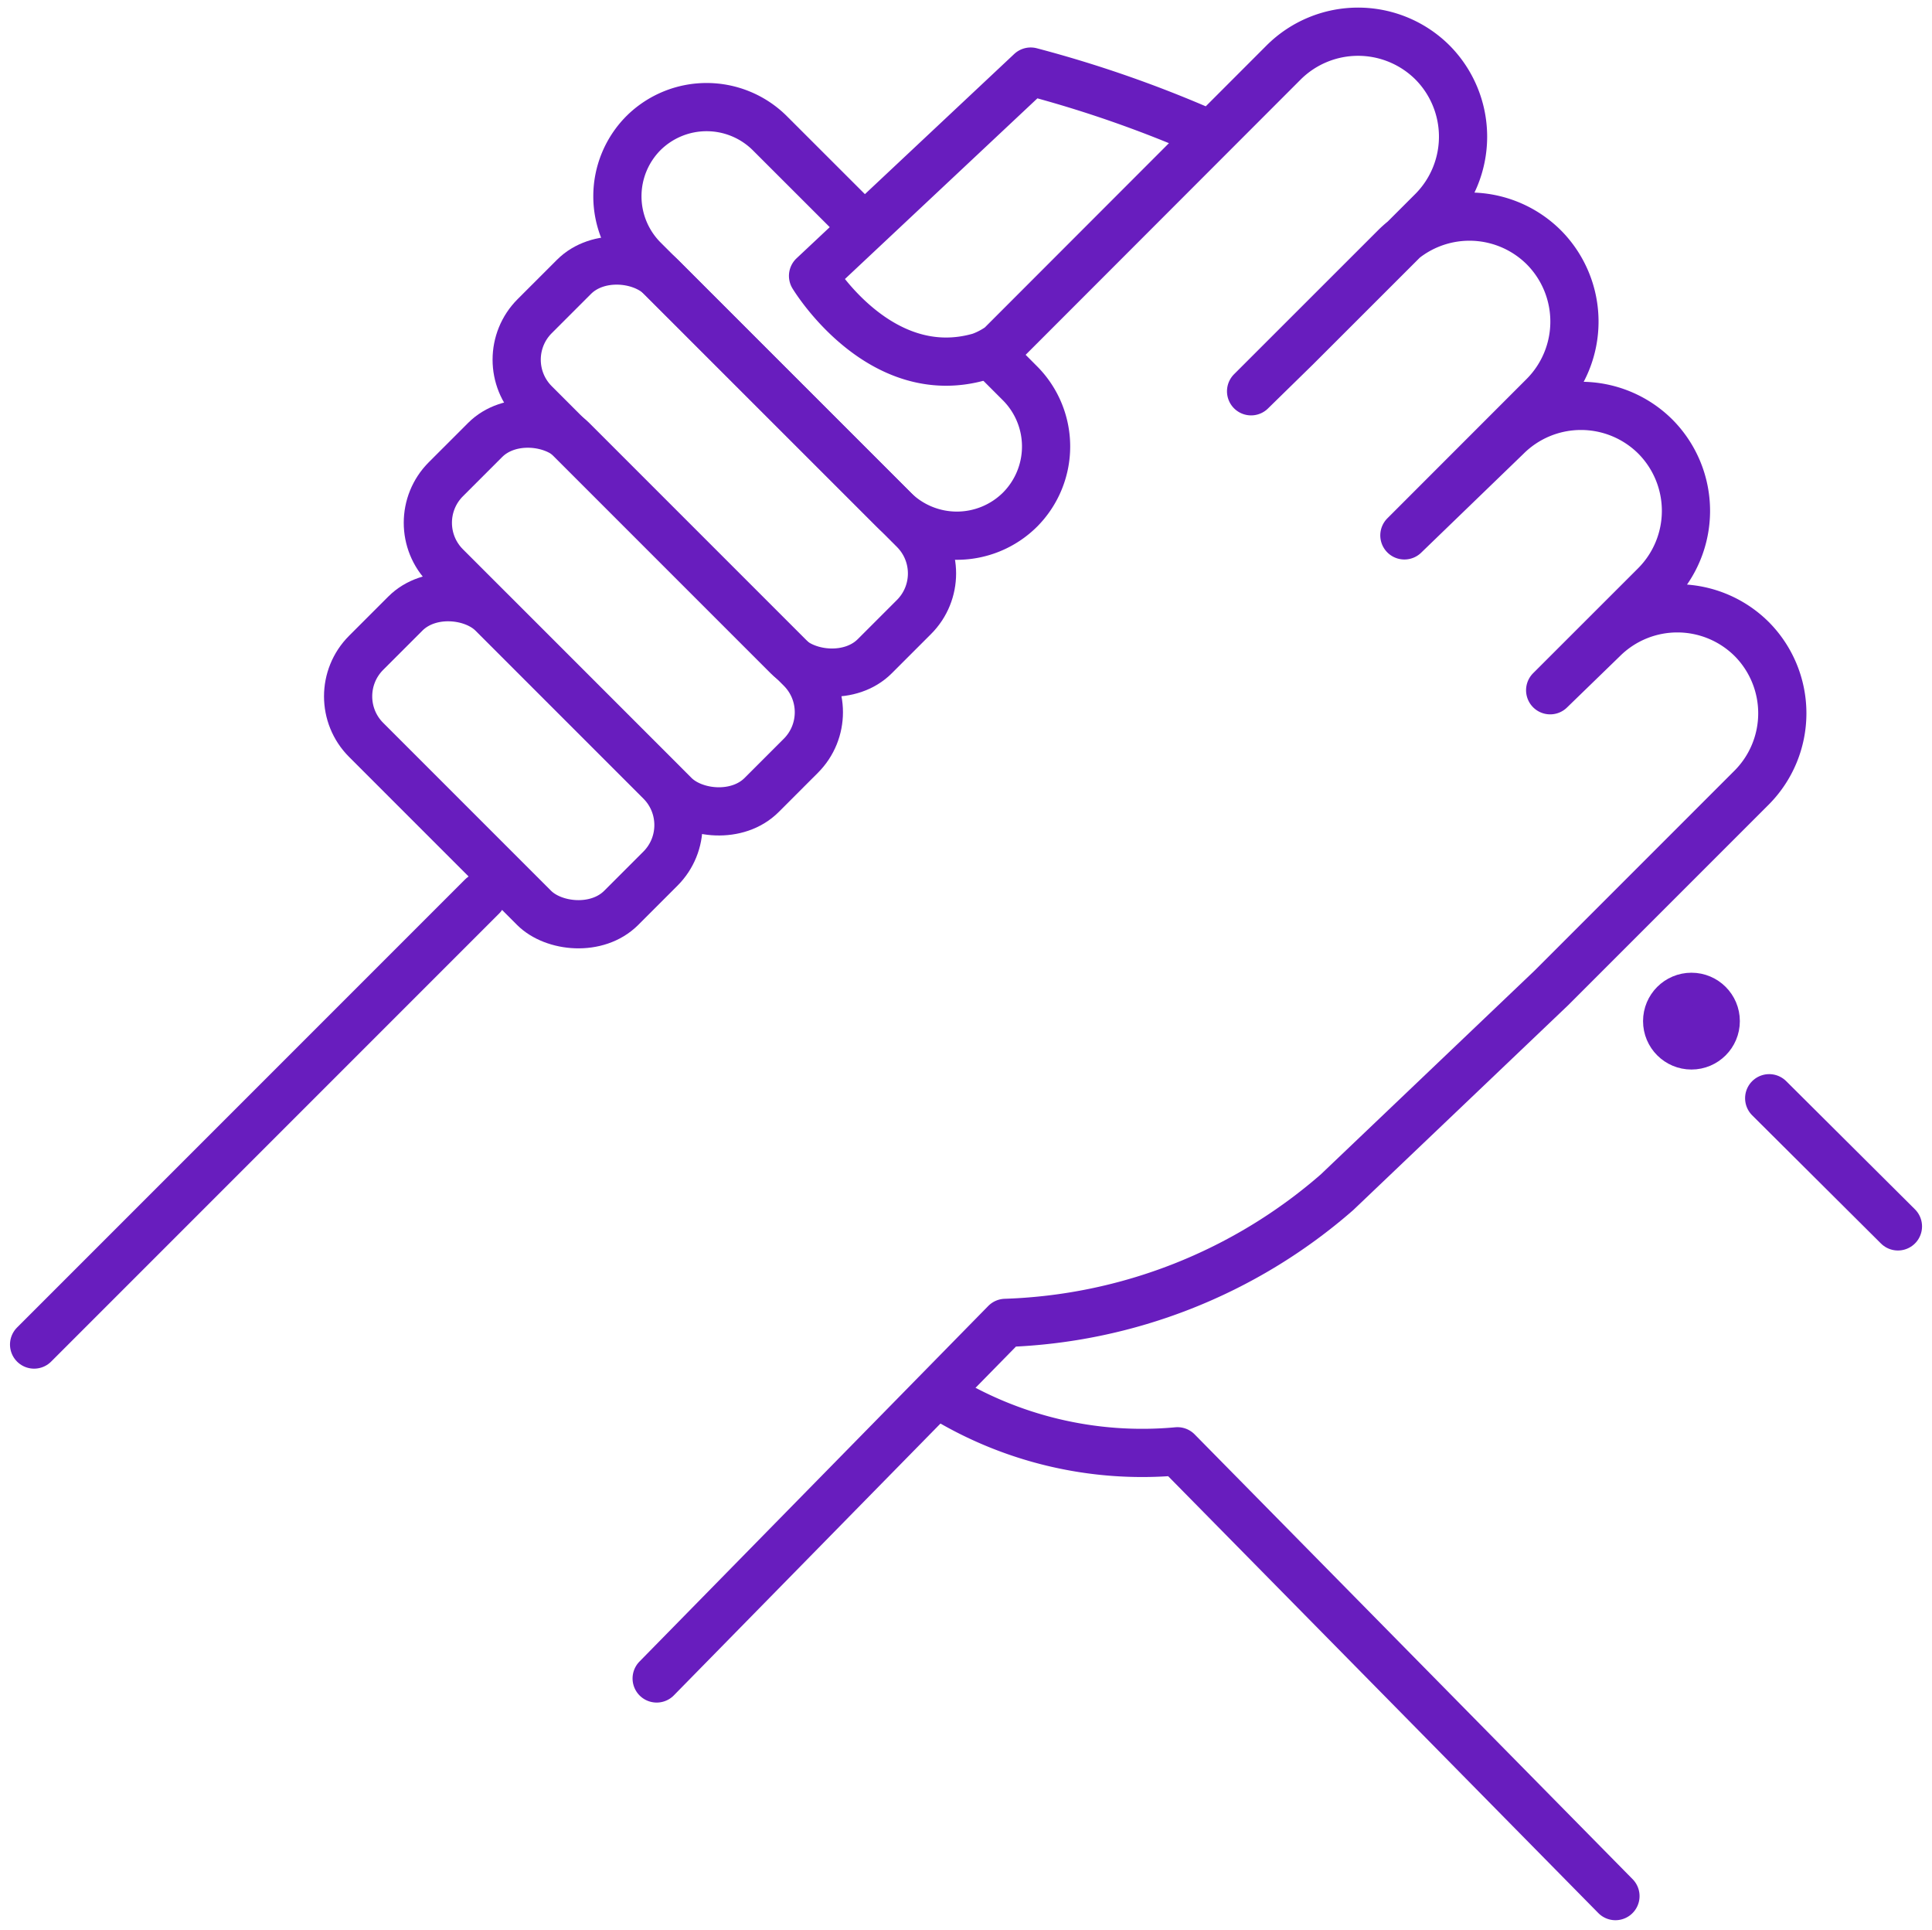 <svg viewBox="0 0 60.116 60.05" height="60.05" width="60.116" xmlns="http://www.w3.org/2000/svg">
  <g transform="translate(-305.939 -164.011)" data-sanitized-data-name="Group 8928" data-name="Group 8928" id="Group_8928">
    <rect stroke-width="1.5" stroke-miterlimit="10" stroke="#681dbe" fill="none" transform="translate(315.977 185.675) rotate(-45)" rx="1.917" height="11.223" width="5.559" data-sanitized-data-name="Rectangle 2415" data-name="Rectangle 2415" id="Rectangle_2415"></rect>
    <rect stroke-width="1.5" stroke-miterlimit="10" stroke="#681dbe" fill="none" transform="matrix(0.707, -0.707, 0.707, 0.707, 318.458, 180.275)" rx="1.917" height="13.896" width="5.559" data-sanitized-data-name="Rectangle 2416" data-name="Rectangle 2416" id="Rectangle_2416"></rect>
    <rect stroke-width="1.5" stroke-miterlimit="10" stroke="#681dbe" fill="none" transform="matrix(0.707, -0.707, 0.707, 0.707, 321.222, 175.201)" rx="1.917" height="14.966" width="5.559" data-sanitized-data-name="Rectangle 2417" data-name="Rectangle 2417" id="Rectangle_2417"></rect>
    <path stroke-width="1.5" stroke-miterlimit="10" stroke-linecap="round" stroke="#681dbe" fill="none" transform="translate(300.743 162.021)" d="M36.219,13.2l.716.716a2.785,2.785,0,0,1,0,3.929h0a2.788,2.788,0,0,1-3.931,0l-7.787-7.784a2.787,2.787,0,0,1,0-3.929h0a2.79,2.79,0,0,1,3.931,0l2.89,2.888" data-sanitized-data-name="Path 2947" data-name="Path 2947" id="Path_2947"></path>
    <path stroke-width="1.5" stroke-linejoin="round" stroke-linecap="round" stroke="#681dbe" fill="none" transform="translate(300.49 162.504)" d="M25.882,53.725,36.734,42.663A16.51,16.51,0,0,0,47.05,38.6l6.669-6.356,6.234-6.234a3.278,3.278,0,0,0,0-4.624h0a3.281,3.281,0,0,0-4.625,0l-1.644,1.595,3.271-3.269a3.278,3.278,0,0,0,0-4.624h0a3.28,3.28,0,0,0-4.625,0l-3.182,3.075,4.337-4.339a3.278,3.278,0,0,0,0-4.624h0a3.28,3.28,0,0,0-4.625,0l-4.482,4.48,1.4-1.37,4.241-4.239a3.278,3.278,0,0,0,0-4.624h0a3.281,3.281,0,0,0-4.625,0l-8.817,8.824a2.556,2.556,0,0,1-.629.332c-3.139.913-5.2-2.513-5.2-2.513L37.52,3.734a37.09,37.09,0,0,1,5.5,1.921" data-sanitized-data-name="Path 2948" data-name="Path 2948" id="Path_2948"></path>
    <path stroke-width="1.5" stroke-linejoin="round" stroke-linecap="round" stroke="#681dbe" fill="none" transform="translate(298.677 153.733)" d="M36.45,53.646A11.919,11.919,0,0,0,43.9,55.429L57.528,69.267" data-sanitized-data-name="Path 2949" data-name="Path 2949" id="Path_2949"></path>
    <line stroke-width="1.5" stroke-linejoin="round" stroke-linecap="round" stroke="#681dbe" fill="none" transform="translate(307 191.902)" y2="13.939" x1="13.939" data-sanitized-data-name="Line 2269" data-name="Line 2269" id="Line_2269"></line>
    <line stroke-width="1.5" stroke-linejoin="round" stroke-linecap="round" stroke="#681dbe" fill="none" transform="translate(360.989 198.178)" y2="3.987" x2="4.006" data-sanitized-data-name="Line 2270" data-name="Line 2270" id="Line_2270"></line>
    <circle stroke-width="1" stroke="#681dbe" fill="#681dbe" transform="translate(357.564 194.773)" r="1.006" cy="1.006" cx="1.006" data-sanitized-data-name="Ellipse 9" data-name="Ellipse 9" id="Ellipse_9"></circle>
  </g>
</svg>
